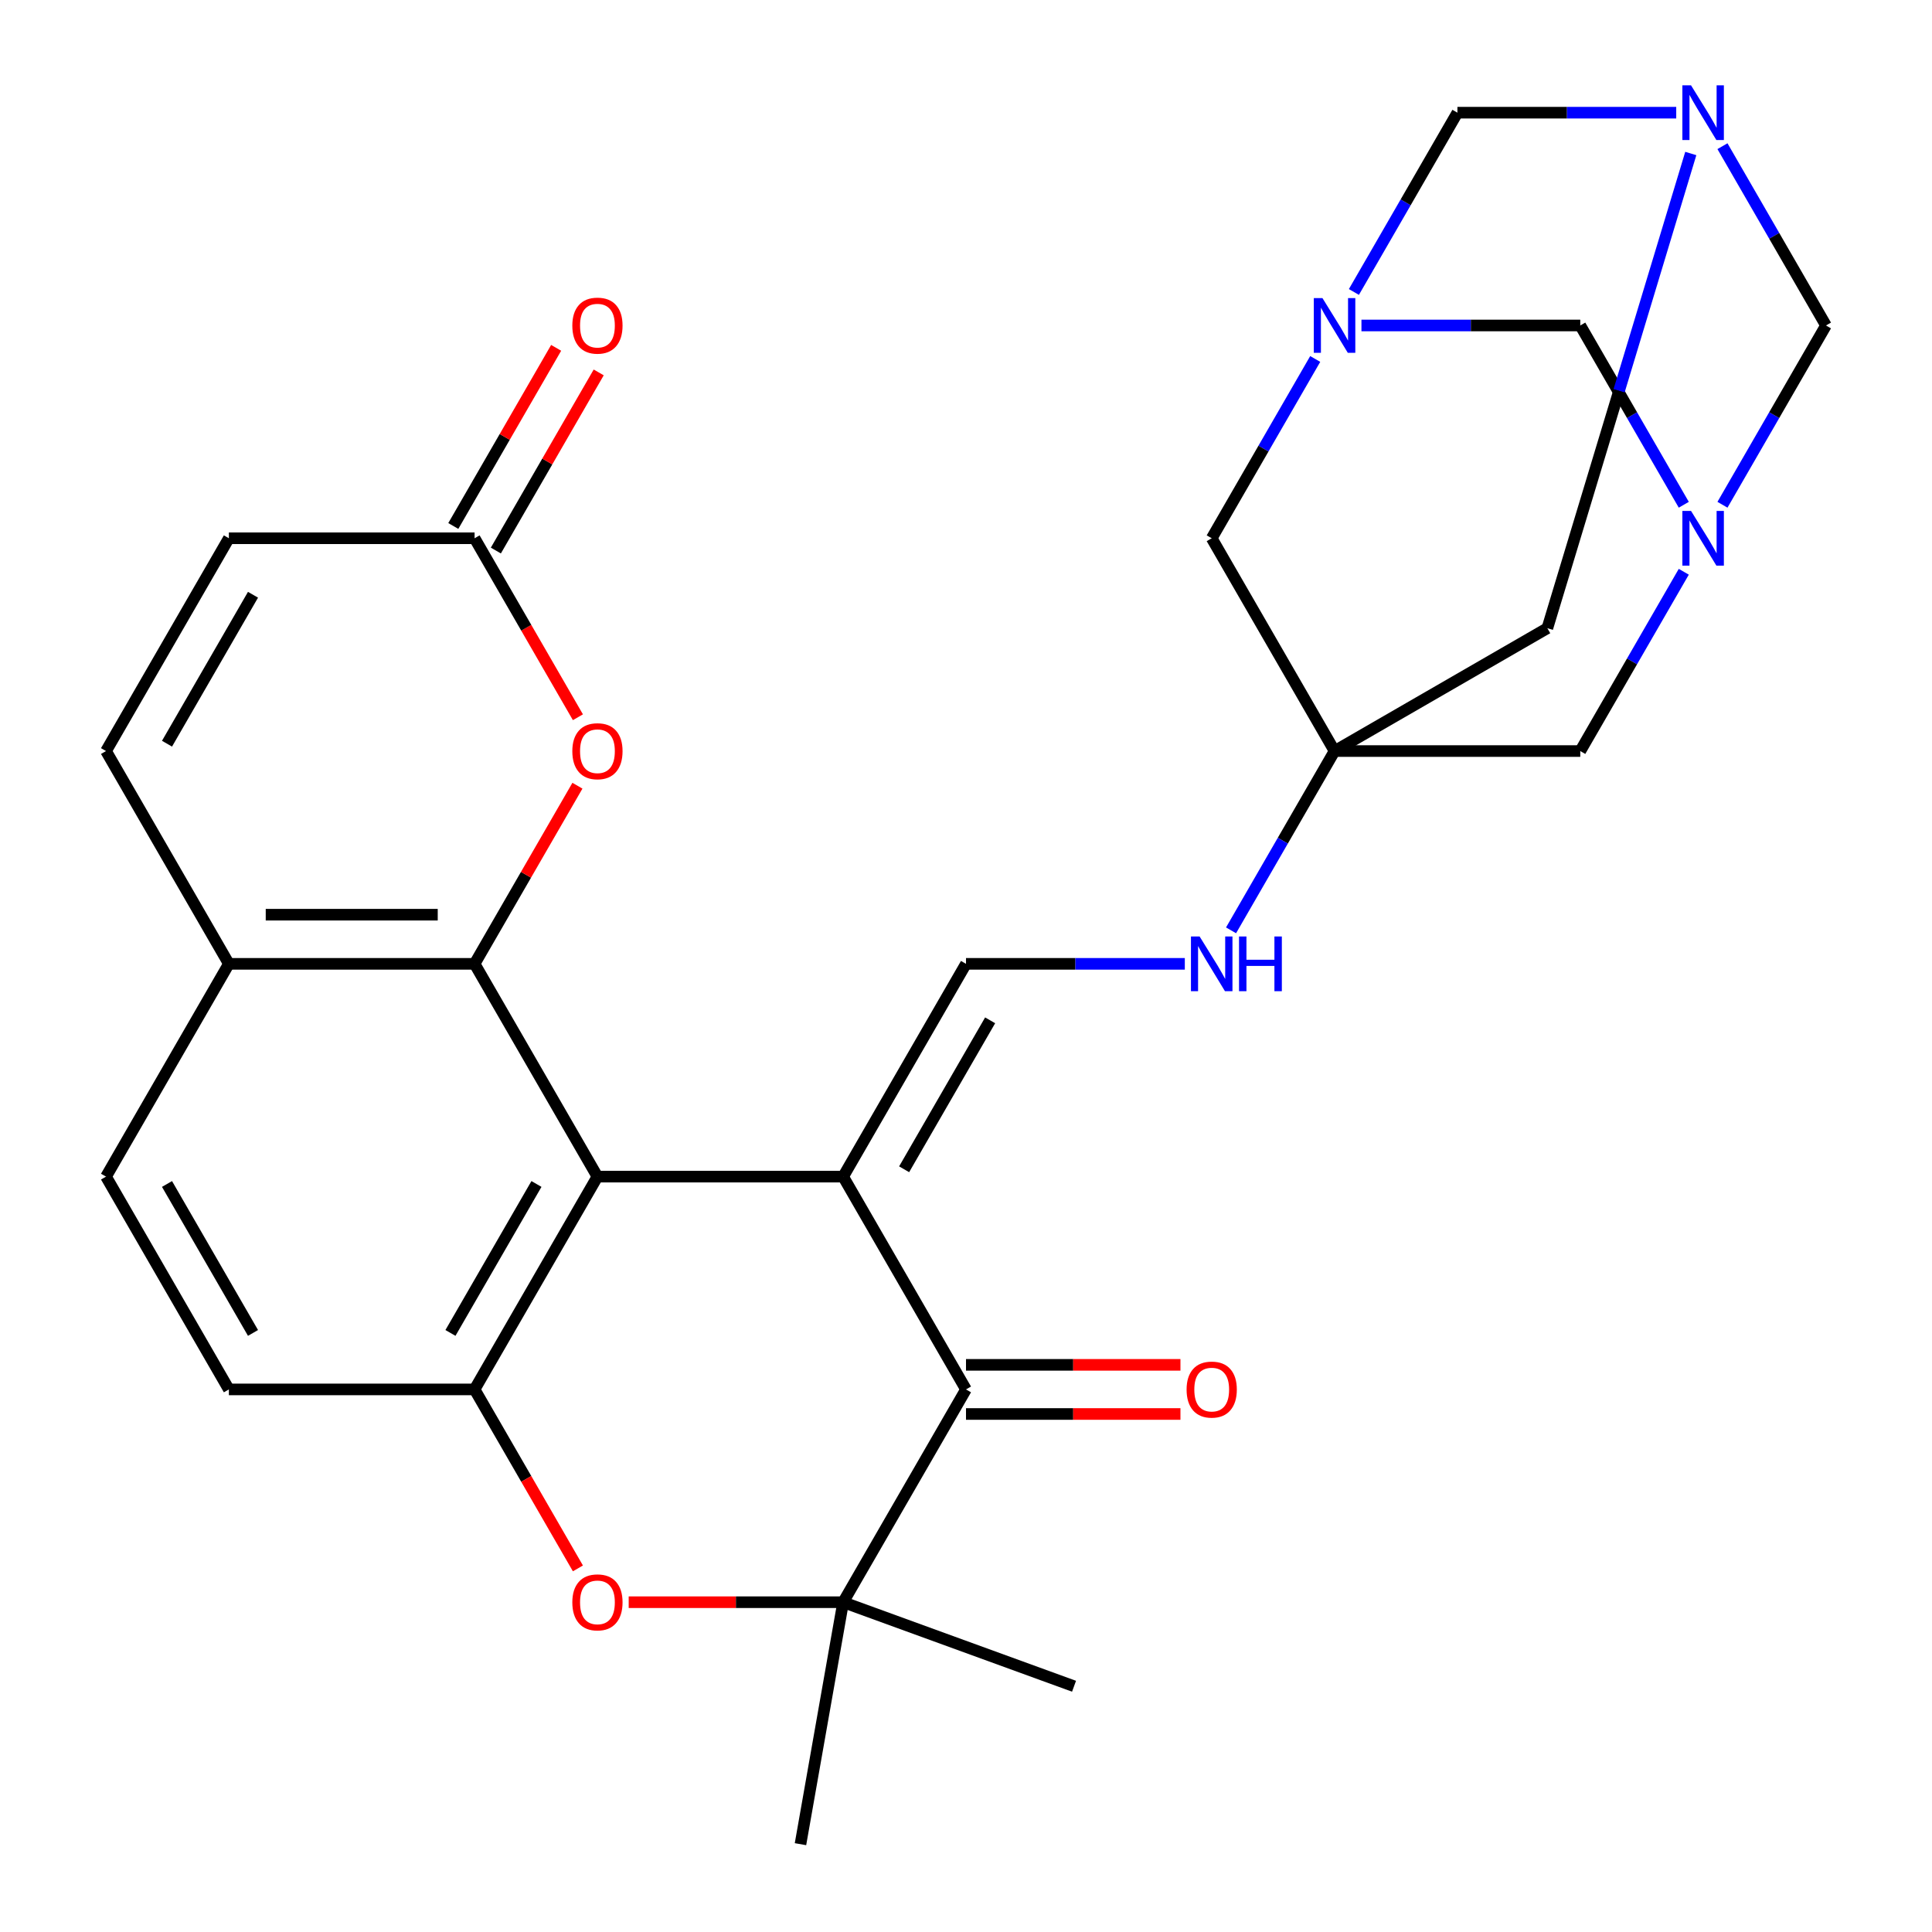 <?xml version='1.0' encoding='iso-8859-1'?>
<svg version='1.1' baseProfile='full'
              xmlns='http://www.w3.org/2000/svg'
                      xmlns:rdkit='http://www.rdkit.org/xml'
                      xmlns:xlink='http://www.w3.org/1999/xlink'
                  xml:space='preserve'
width='1000px' height='1000px' viewBox='0 0 1000 1000'>
<!-- END OF HEADER -->
<rect style='opacity:1.0;fill:#FFFFFF;stroke:none' width='1000' height='1000' x='0' y='0'> </rect>
<path class='bond-0' d='M 436.411,609.021 L 309.233,609.021' style='fill:none;fill-rule:evenodd;stroke:#000000;stroke-width:6px;stroke-linecap:butt;stroke-linejoin:miter;stroke-opacity:1' />
<path class='bond-3' d='M 436.411,609.021 L 500,719.16' style='fill:none;fill-rule:evenodd;stroke:#000000;stroke-width:6px;stroke-linecap:butt;stroke-linejoin:miter;stroke-opacity:1' />
<path class='bond-10' d='M 436.411,609.021 L 500,498.882' style='fill:none;fill-rule:evenodd;stroke:#000000;stroke-width:6px;stroke-linecap:butt;stroke-linejoin:miter;stroke-opacity:1' />
<path class='bond-10' d='M 467.977,605.218 L 512.49,528.121' style='fill:none;fill-rule:evenodd;stroke:#000000;stroke-width:6px;stroke-linecap:butt;stroke-linejoin:miter;stroke-opacity:1' />
<path class='bond-1' d='M 309.233,609.021 L 245.644,498.882' style='fill:none;fill-rule:evenodd;stroke:#000000;stroke-width:6px;stroke-linecap:butt;stroke-linejoin:miter;stroke-opacity:1' />
<path class='bond-7' d='M 309.233,609.021 L 245.644,719.16' style='fill:none;fill-rule:evenodd;stroke:#000000;stroke-width:6px;stroke-linecap:butt;stroke-linejoin:miter;stroke-opacity:1' />
<path class='bond-7' d='M 277.667,612.824 L 233.155,689.922' style='fill:none;fill-rule:evenodd;stroke:#000000;stroke-width:6px;stroke-linecap:butt;stroke-linejoin:miter;stroke-opacity:1' />
<path class='bond-11' d='M 245.644,498.882 L 272.26,452.782' style='fill:none;fill-rule:evenodd;stroke:#000000;stroke-width:6px;stroke-linecap:butt;stroke-linejoin:miter;stroke-opacity:1' />
<path class='bond-11' d='M 272.26,452.782 L 298.876,406.682' style='fill:none;fill-rule:evenodd;stroke:#FF0000;stroke-width:6px;stroke-linecap:butt;stroke-linejoin:miter;stroke-opacity:1' />
<path class='bond-17' d='M 245.644,498.882 L 118.466,498.882' style='fill:none;fill-rule:evenodd;stroke:#000000;stroke-width:6px;stroke-linecap:butt;stroke-linejoin:miter;stroke-opacity:1' />
<path class='bond-17' d='M 226.568,473.446 L 137.543,473.446' style='fill:none;fill-rule:evenodd;stroke:#000000;stroke-width:6px;stroke-linecap:butt;stroke-linejoin:miter;stroke-opacity:1' />
<path class='bond-2' d='M 690.767,388.743 L 663.978,435.142' style='fill:none;fill-rule:evenodd;stroke:#000000;stroke-width:6px;stroke-linecap:butt;stroke-linejoin:miter;stroke-opacity:1' />
<path class='bond-2' d='M 663.978,435.142 L 637.189,481.542' style='fill:none;fill-rule:evenodd;stroke:#0000FF;stroke-width:6px;stroke-linecap:butt;stroke-linejoin:miter;stroke-opacity:1' />
<path class='bond-18' d='M 690.767,388.743 L 800.906,325.154' style='fill:none;fill-rule:evenodd;stroke:#000000;stroke-width:6px;stroke-linecap:butt;stroke-linejoin:miter;stroke-opacity:1' />
<path class='bond-19' d='M 690.767,388.743 L 817.945,388.743' style='fill:none;fill-rule:evenodd;stroke:#000000;stroke-width:6px;stroke-linecap:butt;stroke-linejoin:miter;stroke-opacity:1' />
<path class='bond-20' d='M 690.767,388.743 L 627.178,278.603' style='fill:none;fill-rule:evenodd;stroke:#000000;stroke-width:6px;stroke-linecap:butt;stroke-linejoin:miter;stroke-opacity:1' />
<path class='bond-9' d='M 500,719.16 L 436.411,829.3' style='fill:none;fill-rule:evenodd;stroke:#000000;stroke-width:6px;stroke-linecap:butt;stroke-linejoin:miter;stroke-opacity:1' />
<path class='bond-23' d='M 500,731.878 L 555.499,731.878' style='fill:none;fill-rule:evenodd;stroke:#000000;stroke-width:6px;stroke-linecap:butt;stroke-linejoin:miter;stroke-opacity:1' />
<path class='bond-23' d='M 555.499,731.878 L 610.998,731.878' style='fill:none;fill-rule:evenodd;stroke:#FF0000;stroke-width:6px;stroke-linecap:butt;stroke-linejoin:miter;stroke-opacity:1' />
<path class='bond-23' d='M 500,706.443 L 555.499,706.443' style='fill:none;fill-rule:evenodd;stroke:#000000;stroke-width:6px;stroke-linecap:butt;stroke-linejoin:miter;stroke-opacity:1' />
<path class='bond-23' d='M 555.499,706.443 L 610.998,706.443' style='fill:none;fill-rule:evenodd;stroke:#FF0000;stroke-width:6px;stroke-linecap:butt;stroke-linejoin:miter;stroke-opacity:1' />
<path class='bond-4' d='M 680.756,185.803 L 653.967,232.203' style='fill:none;fill-rule:evenodd;stroke:#0000FF;stroke-width:6px;stroke-linecap:butt;stroke-linejoin:miter;stroke-opacity:1' />
<path class='bond-4' d='M 653.967,232.203 L 627.178,278.603' style='fill:none;fill-rule:evenodd;stroke:#000000;stroke-width:6px;stroke-linecap:butt;stroke-linejoin:miter;stroke-opacity:1' />
<path class='bond-12' d='M 704.686,168.464 L 761.315,168.464' style='fill:none;fill-rule:evenodd;stroke:#0000FF;stroke-width:6px;stroke-linecap:butt;stroke-linejoin:miter;stroke-opacity:1' />
<path class='bond-12' d='M 761.315,168.464 L 817.945,168.464' style='fill:none;fill-rule:evenodd;stroke:#000000;stroke-width:6px;stroke-linecap:butt;stroke-linejoin:miter;stroke-opacity:1' />
<path class='bond-14' d='M 700.778,151.125 L 727.567,104.725' style='fill:none;fill-rule:evenodd;stroke:#0000FF;stroke-width:6px;stroke-linecap:butt;stroke-linejoin:miter;stroke-opacity:1' />
<path class='bond-14' d='M 727.567,104.725 L 754.356,58.325' style='fill:none;fill-rule:evenodd;stroke:#000000;stroke-width:6px;stroke-linecap:butt;stroke-linejoin:miter;stroke-opacity:1' />
<path class='bond-5' d='M 871.523,295.943 L 844.734,342.343' style='fill:none;fill-rule:evenodd;stroke:#0000FF;stroke-width:6px;stroke-linecap:butt;stroke-linejoin:miter;stroke-opacity:1' />
<path class='bond-5' d='M 844.734,342.343 L 817.945,388.743' style='fill:none;fill-rule:evenodd;stroke:#000000;stroke-width:6px;stroke-linecap:butt;stroke-linejoin:miter;stroke-opacity:1' />
<path class='bond-13' d='M 891.545,261.264 L 918.334,214.864' style='fill:none;fill-rule:evenodd;stroke:#0000FF;stroke-width:6px;stroke-linecap:butt;stroke-linejoin:miter;stroke-opacity:1' />
<path class='bond-13' d='M 918.334,214.864 L 945.123,168.464' style='fill:none;fill-rule:evenodd;stroke:#000000;stroke-width:6px;stroke-linecap:butt;stroke-linejoin:miter;stroke-opacity:1' />
<path class='bond-33' d='M 871.523,261.264 L 844.734,214.864' style='fill:none;fill-rule:evenodd;stroke:#0000FF;stroke-width:6px;stroke-linecap:butt;stroke-linejoin:miter;stroke-opacity:1' />
<path class='bond-33' d='M 844.734,214.864 L 817.945,168.464' style='fill:none;fill-rule:evenodd;stroke:#000000;stroke-width:6px;stroke-linecap:butt;stroke-linejoin:miter;stroke-opacity:1' />
<path class='bond-6' d='M 875.149,79.453 L 838.028,202.303' style='fill:none;fill-rule:evenodd;stroke:#0000FF;stroke-width:6px;stroke-linecap:butt;stroke-linejoin:miter;stroke-opacity:1' />
<path class='bond-6' d='M 838.028,202.303 L 800.906,325.154' style='fill:none;fill-rule:evenodd;stroke:#000000;stroke-width:6px;stroke-linecap:butt;stroke-linejoin:miter;stroke-opacity:1' />
<path class='bond-32' d='M 867.614,58.325 L 810.985,58.325' style='fill:none;fill-rule:evenodd;stroke:#0000FF;stroke-width:6px;stroke-linecap:butt;stroke-linejoin:miter;stroke-opacity:1' />
<path class='bond-32' d='M 810.985,58.325 L 754.356,58.325' style='fill:none;fill-rule:evenodd;stroke:#000000;stroke-width:6px;stroke-linecap:butt;stroke-linejoin:miter;stroke-opacity:1' />
<path class='bond-34' d='M 891.545,75.664 L 918.334,122.064' style='fill:none;fill-rule:evenodd;stroke:#0000FF;stroke-width:6px;stroke-linecap:butt;stroke-linejoin:miter;stroke-opacity:1' />
<path class='bond-34' d='M 918.334,122.064 L 945.123,168.464' style='fill:none;fill-rule:evenodd;stroke:#000000;stroke-width:6px;stroke-linecap:butt;stroke-linejoin:miter;stroke-opacity:1' />
<path class='bond-24' d='M 245.644,719.16 L 118.466,719.16' style='fill:none;fill-rule:evenodd;stroke:#000000;stroke-width:6px;stroke-linecap:butt;stroke-linejoin:miter;stroke-opacity:1' />
<path class='bond-29' d='M 245.644,719.16 L 272.387,765.48' style='fill:none;fill-rule:evenodd;stroke:#000000;stroke-width:6px;stroke-linecap:butt;stroke-linejoin:miter;stroke-opacity:1' />
<path class='bond-29' d='M 272.387,765.48 L 299.13,811.8' style='fill:none;fill-rule:evenodd;stroke:#FF0000;stroke-width:6px;stroke-linecap:butt;stroke-linejoin:miter;stroke-opacity:1' />
<path class='bond-8' d='M 325.413,829.3 L 380.912,829.3' style='fill:none;fill-rule:evenodd;stroke:#FF0000;stroke-width:6px;stroke-linecap:butt;stroke-linejoin:miter;stroke-opacity:1' />
<path class='bond-8' d='M 380.912,829.3 L 436.411,829.3' style='fill:none;fill-rule:evenodd;stroke:#000000;stroke-width:6px;stroke-linecap:butt;stroke-linejoin:miter;stroke-opacity:1' />
<path class='bond-27' d='M 436.411,829.3 L 414.327,954.545' style='fill:none;fill-rule:evenodd;stroke:#000000;stroke-width:6px;stroke-linecap:butt;stroke-linejoin:miter;stroke-opacity:1' />
<path class='bond-28' d='M 436.411,829.3 L 555.919,872.797' style='fill:none;fill-rule:evenodd;stroke:#000000;stroke-width:6px;stroke-linecap:butt;stroke-linejoin:miter;stroke-opacity:1' />
<path class='bond-16' d='M 500,498.882 L 556.629,498.882' style='fill:none;fill-rule:evenodd;stroke:#000000;stroke-width:6px;stroke-linecap:butt;stroke-linejoin:miter;stroke-opacity:1' />
<path class='bond-16' d='M 556.629,498.882 L 613.258,498.882' style='fill:none;fill-rule:evenodd;stroke:#0000FF;stroke-width:6px;stroke-linecap:butt;stroke-linejoin:miter;stroke-opacity:1' />
<path class='bond-15' d='M 299.13,371.243 L 272.387,324.923' style='fill:none;fill-rule:evenodd;stroke:#FF0000;stroke-width:6px;stroke-linecap:butt;stroke-linejoin:miter;stroke-opacity:1' />
<path class='bond-15' d='M 272.387,324.923 L 245.644,278.603' style='fill:none;fill-rule:evenodd;stroke:#000000;stroke-width:6px;stroke-linecap:butt;stroke-linejoin:miter;stroke-opacity:1' />
<path class='bond-25' d='M 256.658,284.962 L 283.274,238.862' style='fill:none;fill-rule:evenodd;stroke:#000000;stroke-width:6px;stroke-linecap:butt;stroke-linejoin:miter;stroke-opacity:1' />
<path class='bond-25' d='M 283.274,238.862 L 309.89,192.762' style='fill:none;fill-rule:evenodd;stroke:#FF0000;stroke-width:6px;stroke-linecap:butt;stroke-linejoin:miter;stroke-opacity:1' />
<path class='bond-25' d='M 234.63,272.244 L 261.246,226.144' style='fill:none;fill-rule:evenodd;stroke:#000000;stroke-width:6px;stroke-linecap:butt;stroke-linejoin:miter;stroke-opacity:1' />
<path class='bond-25' d='M 261.246,226.144 L 287.862,180.045' style='fill:none;fill-rule:evenodd;stroke:#FF0000;stroke-width:6px;stroke-linecap:butt;stroke-linejoin:miter;stroke-opacity:1' />
<path class='bond-31' d='M 245.644,278.603 L 118.466,278.603' style='fill:none;fill-rule:evenodd;stroke:#000000;stroke-width:6px;stroke-linecap:butt;stroke-linejoin:miter;stroke-opacity:1' />
<path class='bond-21' d='M 118.466,498.882 L 54.877,388.743' style='fill:none;fill-rule:evenodd;stroke:#000000;stroke-width:6px;stroke-linecap:butt;stroke-linejoin:miter;stroke-opacity:1' />
<path class='bond-30' d='M 118.466,498.882 L 54.877,609.021' style='fill:none;fill-rule:evenodd;stroke:#000000;stroke-width:6px;stroke-linecap:butt;stroke-linejoin:miter;stroke-opacity:1' />
<path class='bond-22' d='M 54.877,388.743 L 118.466,278.603' style='fill:none;fill-rule:evenodd;stroke:#000000;stroke-width:6px;stroke-linecap:butt;stroke-linejoin:miter;stroke-opacity:1' />
<path class='bond-22' d='M 86.444,384.939 L 130.956,307.842' style='fill:none;fill-rule:evenodd;stroke:#000000;stroke-width:6px;stroke-linecap:butt;stroke-linejoin:miter;stroke-opacity:1' />
<path class='bond-26' d='M 118.466,719.16 L 54.877,609.021' style='fill:none;fill-rule:evenodd;stroke:#000000;stroke-width:6px;stroke-linecap:butt;stroke-linejoin:miter;stroke-opacity:1' />
<path class='bond-26' d='M 130.956,689.922 L 86.444,612.824' style='fill:none;fill-rule:evenodd;stroke:#000000;stroke-width:6px;stroke-linecap:butt;stroke-linejoin:miter;stroke-opacity:1' />
<path  class='atom-5' d='M 684.507 154.304
L 693.787 169.304
Q 694.707 170.784, 696.187 173.464
Q 697.667 176.144, 697.747 176.304
L 697.747 154.304
L 701.507 154.304
L 701.507 182.624
L 697.627 182.624
L 687.667 166.224
Q 686.507 164.304, 685.267 162.104
Q 684.067 159.904, 683.707 159.224
L 683.707 182.624
L 680.027 182.624
L 680.027 154.304
L 684.507 154.304
' fill='#0000FF'/>
<path  class='atom-6' d='M 875.274 264.443
L 884.554 279.443
Q 885.474 280.923, 886.954 283.603
Q 888.434 286.283, 888.514 286.443
L 888.514 264.443
L 892.274 264.443
L 892.274 292.763
L 888.394 292.763
L 878.434 276.363
Q 877.274 274.443, 876.034 272.243
Q 874.834 270.043, 874.474 269.363
L 874.474 292.763
L 870.794 292.763
L 870.794 264.443
L 875.274 264.443
' fill='#0000FF'/>
<path  class='atom-7' d='M 875.274 44.165
L 884.554 59.165
Q 885.474 60.645, 886.954 63.325
Q 888.434 66.005, 888.514 66.165
L 888.514 44.165
L 892.274 44.165
L 892.274 72.485
L 888.394 72.485
L 878.434 56.085
Q 877.274 54.165, 876.034 51.965
Q 874.834 49.765, 874.474 49.085
L 874.474 72.485
L 870.794 72.485
L 870.794 44.165
L 875.274 44.165
' fill='#0000FF'/>
<path  class='atom-9' d='M 296.233 829.38
Q 296.233 822.58, 299.593 818.78
Q 302.953 814.98, 309.233 814.98
Q 315.513 814.98, 318.873 818.78
Q 322.233 822.58, 322.233 829.38
Q 322.233 836.26, 318.833 840.18
Q 315.433 844.06, 309.233 844.06
Q 302.993 844.06, 299.593 840.18
Q 296.233 836.3, 296.233 829.38
M 309.233 840.86
Q 313.553 840.86, 315.873 837.98
Q 318.233 835.06, 318.233 829.38
Q 318.233 823.82, 315.873 821.02
Q 313.553 818.18, 309.233 818.18
Q 304.913 818.18, 302.553 820.98
Q 300.233 823.78, 300.233 829.38
Q 300.233 835.1, 302.553 837.98
Q 304.913 840.86, 309.233 840.86
' fill='#FF0000'/>
<path  class='atom-12' d='M 296.233 388.823
Q 296.233 382.023, 299.593 378.223
Q 302.953 374.423, 309.233 374.423
Q 315.513 374.423, 318.873 378.223
Q 322.233 382.023, 322.233 388.823
Q 322.233 395.703, 318.833 399.623
Q 315.433 403.503, 309.233 403.503
Q 302.993 403.503, 299.593 399.623
Q 296.233 395.743, 296.233 388.823
M 309.233 400.303
Q 313.553 400.303, 315.873 397.423
Q 318.233 394.503, 318.233 388.823
Q 318.233 383.263, 315.873 380.463
Q 313.553 377.623, 309.233 377.623
Q 304.913 377.623, 302.553 380.423
Q 300.233 383.223, 300.233 388.823
Q 300.233 394.543, 302.553 397.423
Q 304.913 400.303, 309.233 400.303
' fill='#FF0000'/>
<path  class='atom-17' d='M 620.918 484.722
L 630.198 499.722
Q 631.118 501.202, 632.598 503.882
Q 634.078 506.562, 634.158 506.722
L 634.158 484.722
L 637.918 484.722
L 637.918 513.042
L 634.038 513.042
L 624.078 496.642
Q 622.918 494.722, 621.678 492.522
Q 620.478 490.322, 620.118 489.642
L 620.118 513.042
L 616.438 513.042
L 616.438 484.722
L 620.918 484.722
' fill='#0000FF'/>
<path  class='atom-17' d='M 641.318 484.722
L 645.158 484.722
L 645.158 496.762
L 659.638 496.762
L 659.638 484.722
L 663.478 484.722
L 663.478 513.042
L 659.638 513.042
L 659.638 499.962
L 645.158 499.962
L 645.158 513.042
L 641.318 513.042
L 641.318 484.722
' fill='#0000FF'/>
<path  class='atom-24' d='M 614.178 719.24
Q 614.178 712.44, 617.538 708.64
Q 620.898 704.84, 627.178 704.84
Q 633.458 704.84, 636.818 708.64
Q 640.178 712.44, 640.178 719.24
Q 640.178 726.12, 636.778 730.04
Q 633.378 733.92, 627.178 733.92
Q 620.938 733.92, 617.538 730.04
Q 614.178 726.16, 614.178 719.24
M 627.178 730.72
Q 631.498 730.72, 633.818 727.84
Q 636.178 724.92, 636.178 719.24
Q 636.178 713.68, 633.818 710.88
Q 631.498 708.04, 627.178 708.04
Q 622.858 708.04, 620.498 710.84
Q 618.178 713.64, 618.178 719.24
Q 618.178 724.96, 620.498 727.84
Q 622.858 730.72, 627.178 730.72
' fill='#FF0000'/>
<path  class='atom-26' d='M 296.233 168.544
Q 296.233 161.744, 299.593 157.944
Q 302.953 154.144, 309.233 154.144
Q 315.513 154.144, 318.873 157.944
Q 322.233 161.744, 322.233 168.544
Q 322.233 175.424, 318.833 179.344
Q 315.433 183.224, 309.233 183.224
Q 302.993 183.224, 299.593 179.344
Q 296.233 175.464, 296.233 168.544
M 309.233 180.024
Q 313.553 180.024, 315.873 177.144
Q 318.233 174.224, 318.233 168.544
Q 318.233 162.984, 315.873 160.184
Q 313.553 157.344, 309.233 157.344
Q 304.913 157.344, 302.553 160.144
Q 300.233 162.944, 300.233 168.544
Q 300.233 174.264, 302.553 177.144
Q 304.913 180.024, 309.233 180.024
' fill='#FF0000'/>
</svg>

